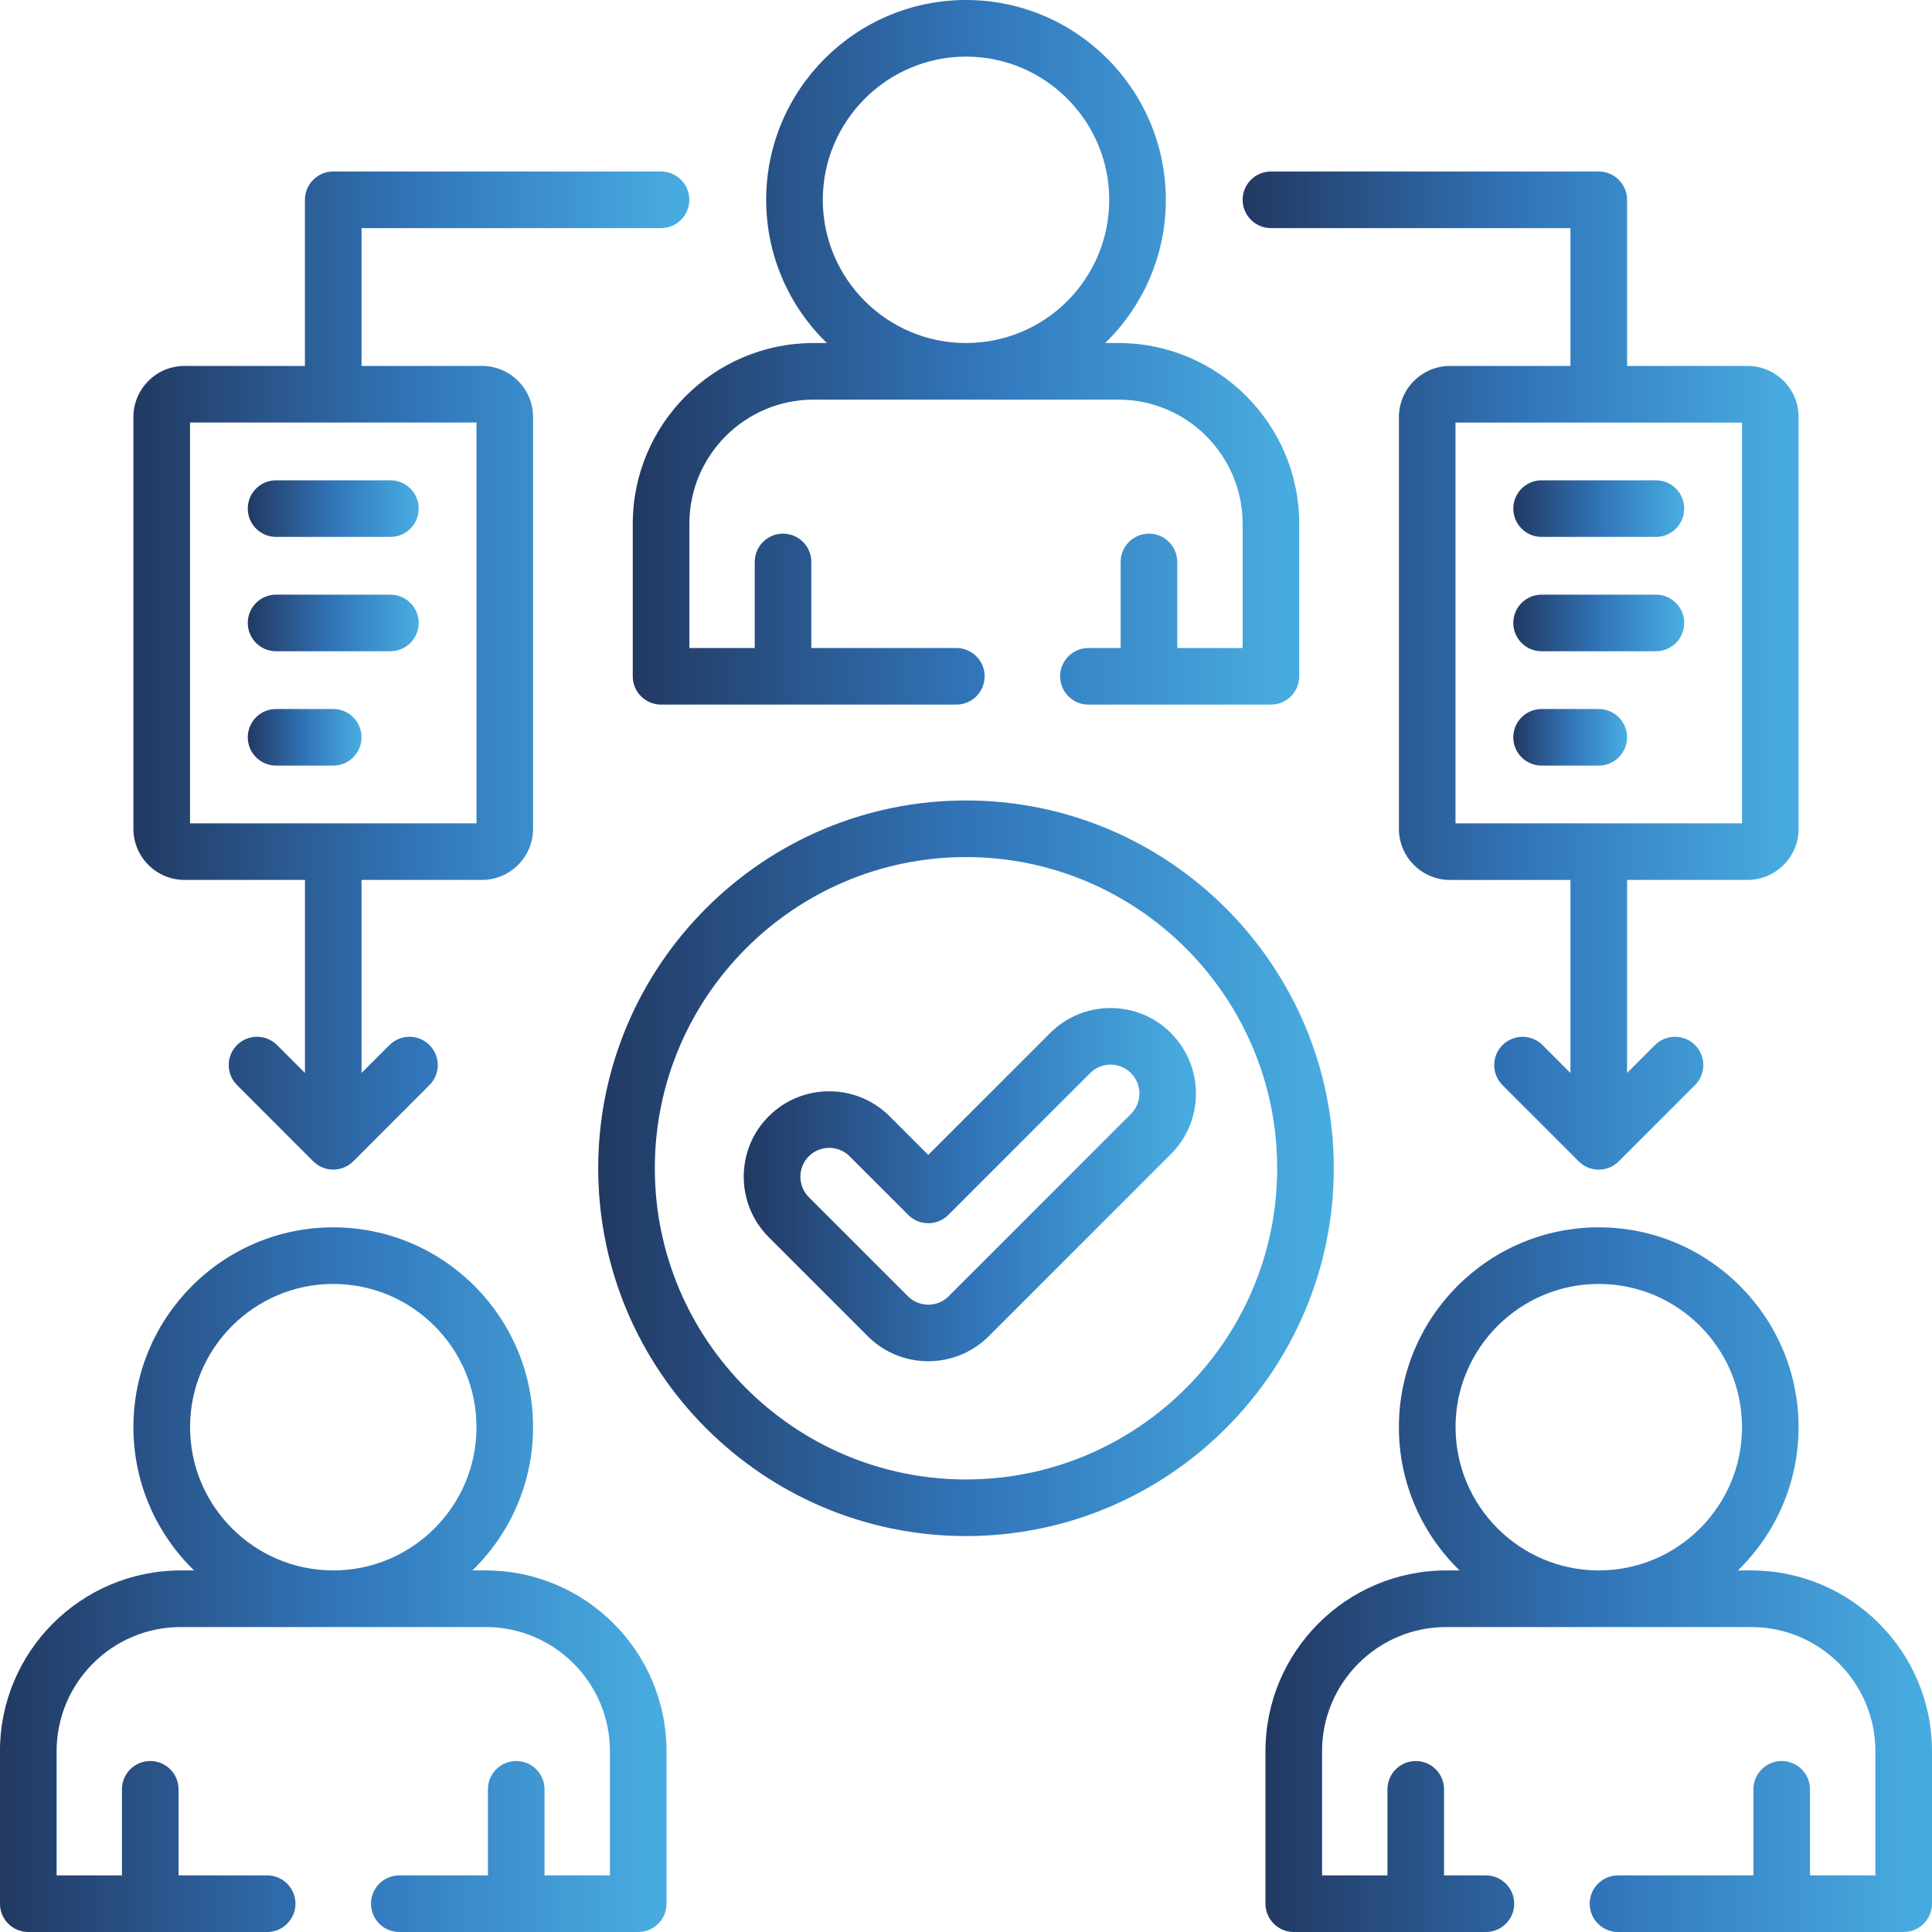 <svg width="60" height="60" viewBox="0 0 60 60" fill="none" xmlns="http://www.w3.org/2000/svg">
<g clip-path="url(#clip0_343_4568)">
<path d="M25.678 10.653H25.264C22.169 10.653 19.651 13.172 19.651 16.268V21.003C19.651 21.489 20.045 21.882 20.53 21.882H29.7C30.185 21.882 30.579 21.489 30.579 21.003C30.579 20.518 30.185 20.125 29.7 20.125H25.196V17.452C25.196 16.966 24.803 16.573 24.317 16.573C23.832 16.573 23.439 16.966 23.439 17.452V20.125H21.409V16.268C21.409 14.141 23.139 12.411 25.264 12.411H29.982C29.988 12.411 29.994 12.411 30 12.411C30.006 12.411 30.012 12.411 30.017 12.411H34.736C36.861 12.411 38.591 14.141 38.591 16.268V20.125H36.561V17.452C36.561 16.966 36.167 16.573 35.682 16.573C35.197 16.573 34.803 16.966 34.803 17.452V20.125H33.801C33.316 20.125 32.923 20.518 32.923 21.003C32.923 21.489 33.316 21.882 33.801 21.882H39.47C39.955 21.882 40.349 21.489 40.349 21.003V16.268C40.349 13.172 37.83 10.653 34.736 10.653H34.322C35.483 9.525 36.206 7.949 36.206 6.206C36.206 2.784 33.422 0 30 0C26.578 0 23.794 2.784 23.794 6.206C23.794 7.949 24.517 9.525 25.678 10.653ZM30 1.758C32.453 1.758 34.448 3.754 34.448 6.206C34.448 8.659 32.463 10.644 30.019 10.653H29.982C27.538 10.644 25.553 8.652 25.553 6.206C25.553 3.761 27.548 1.758 30.001 1.758H30Z" fill="url(#paint0_linear_343_4568)"/>
<path d="M54.386 48.771H53.972C55.133 47.642 55.856 46.066 55.856 44.322C55.856 40.901 53.072 38.116 49.65 38.116C46.228 38.116 43.444 40.901 43.444 44.322C43.444 46.065 44.167 47.642 45.328 48.771H44.914C41.818 48.771 39.3 51.289 39.3 54.385V59.121C39.3 59.606 39.694 60 40.179 60H46.146C46.631 60 47.025 59.606 47.025 59.121C47.025 58.636 46.631 58.242 46.146 58.242H44.846V55.569C44.846 55.084 44.453 54.69 43.968 54.69C43.483 54.69 43.089 55.084 43.089 55.569V58.242H41.058V54.385C41.058 52.258 42.788 50.529 44.914 50.529H49.641C49.641 50.529 49.647 50.529 49.65 50.529C49.654 50.529 49.656 50.529 49.659 50.529H54.386C56.513 50.529 58.242 52.258 58.242 54.385V58.242H56.211V55.569C56.211 55.084 55.818 54.69 55.333 54.69C54.847 54.69 54.454 55.084 54.454 55.569V58.242H50.249C49.764 58.242 49.37 58.636 49.37 59.121C49.37 59.606 49.764 60 50.249 60H59.121C59.606 60 60 59.606 60 59.121V54.385C60 51.289 57.482 48.771 54.386 48.771ZM45.203 44.322C45.203 41.87 47.199 39.874 49.651 39.874C52.104 39.874 54.1 41.87 54.1 44.322C54.1 46.775 52.109 48.765 49.661 48.771H49.643C47.195 48.766 45.204 46.773 45.204 44.322H45.203Z" fill="url(#paint1_linear_343_4568)"/>
<path d="M15.084 48.771H14.671C15.832 47.642 16.555 46.066 16.555 44.322C16.555 40.901 13.771 38.116 10.349 38.116C6.927 38.116 4.143 40.901 4.143 44.322C4.143 46.065 4.866 47.642 6.027 48.771H5.613C2.517 48.771 -0.001 51.289 -0.001 54.385V59.121C-0.001 59.606 0.393 60 0.878 60H8.297C8.782 60 9.176 59.606 9.176 59.121C9.176 58.636 8.782 58.242 8.297 58.242H5.545V55.569C5.545 55.084 5.152 54.69 4.666 54.69C4.181 54.69 3.787 55.084 3.787 55.569V58.242H1.758V54.385C1.758 52.258 3.487 50.529 5.614 50.529H10.341C10.341 50.529 10.346 50.529 10.35 50.529C10.354 50.529 10.356 50.529 10.359 50.529H15.085C17.212 50.529 18.942 52.258 18.942 54.385V58.242H16.911V55.569C16.911 55.084 16.517 54.69 16.032 54.69C15.547 54.69 15.153 55.084 15.153 55.569V58.242H12.401C11.916 58.242 11.522 58.636 11.522 59.121C11.522 59.606 11.916 60 12.401 60H19.821C20.306 60 20.7 59.606 20.7 59.121V54.385C20.7 51.289 18.182 48.771 15.085 48.771H15.084ZM5.902 44.322C5.902 41.87 7.897 39.874 10.35 39.874C12.803 39.874 14.798 41.87 14.798 44.322C14.798 46.775 12.807 48.765 10.359 48.771H10.342C7.894 48.766 5.903 46.773 5.903 44.322H5.902Z" fill="url(#paint2_linear_343_4568)"/>
<path d="M46.997 15.795C46.997 16.28 47.391 16.674 47.876 16.674H51.426C51.912 16.674 52.305 16.28 52.305 15.795C52.305 15.31 51.912 14.916 51.426 14.916H47.876C47.391 14.916 46.997 15.31 46.997 15.795Z" fill="url(#paint3_linear_343_4568)"/>
<path d="M51.426 18.467H47.876C47.391 18.467 46.997 18.86 46.997 19.346C46.997 19.831 47.391 20.225 47.876 20.225H51.426C51.912 20.225 52.305 19.831 52.305 19.346C52.305 18.86 51.912 18.467 51.426 18.467Z" fill="url(#paint4_linear_343_4568)"/>
<path d="M49.651 22.019H47.876C47.391 22.019 46.997 22.412 46.997 22.898C46.997 23.383 47.391 23.776 47.876 23.776H49.651C50.136 23.776 50.53 23.383 50.53 22.898C50.53 22.412 50.136 22.019 49.651 22.019Z" fill="url(#paint5_linear_343_4568)"/>
<path d="M39.47 7.085H48.772V11.365H45.034C44.157 11.365 43.445 12.077 43.445 12.954V25.739C43.445 26.616 44.157 27.328 45.034 27.328H48.772V33.323L47.905 32.456C47.562 32.113 47.005 32.113 46.662 32.456C46.318 32.8 46.318 33.356 46.662 33.7L49.029 36.067C49.029 36.067 49.038 36.075 49.043 36.08C49.059 36.095 49.075 36.11 49.092 36.124C49.098 36.129 49.105 36.134 49.111 36.138C49.127 36.151 49.144 36.164 49.161 36.176C49.166 36.179 49.172 36.182 49.177 36.185C49.195 36.197 49.215 36.21 49.235 36.22C49.239 36.223 49.242 36.224 49.246 36.226C49.268 36.238 49.289 36.248 49.312 36.258C49.315 36.258 49.317 36.26 49.321 36.26C49.344 36.27 49.369 36.279 49.393 36.286C49.396 36.286 49.398 36.287 49.402 36.288C49.426 36.295 49.451 36.302 49.477 36.307C49.484 36.308 49.489 36.309 49.496 36.31C49.518 36.314 49.54 36.318 49.562 36.32C49.592 36.322 49.621 36.325 49.65 36.325C49.679 36.325 49.709 36.323 49.738 36.32C49.76 36.318 49.781 36.314 49.804 36.31C49.811 36.31 49.816 36.309 49.824 36.307C49.849 36.302 49.874 36.295 49.898 36.288C49.901 36.288 49.903 36.287 49.907 36.286C49.932 36.278 49.957 36.27 49.982 36.259C49.984 36.259 49.985 36.258 49.987 36.257C50.011 36.247 50.034 36.236 50.058 36.224C50.06 36.223 50.062 36.221 50.066 36.22C50.087 36.209 50.108 36.196 50.129 36.183C50.133 36.181 50.136 36.178 50.14 36.176C50.161 36.162 50.181 36.147 50.201 36.131C50.203 36.129 50.207 36.127 50.209 36.124C50.231 36.105 50.254 36.087 50.273 36.066L52.641 33.698C52.984 33.355 52.984 32.798 52.641 32.455C52.297 32.112 51.741 32.112 51.397 32.455L50.53 33.322V27.327H54.268C55.145 27.327 55.858 26.614 55.858 25.738V12.953C55.858 12.076 55.145 11.364 54.268 11.364H50.53V6.205C50.53 5.72 50.136 5.326 49.651 5.326H39.47C38.985 5.326 38.591 5.72 38.591 6.205C38.591 6.69 38.985 7.084 39.47 7.084V7.085ZM54.099 25.57H45.202V13.123H54.099V25.57Z" fill="url(#paint6_linear_343_4568)"/>
<path d="M5.733 27.327H9.471V33.322L8.604 32.455C8.261 32.112 7.704 32.112 7.361 32.455C7.017 32.798 7.017 33.355 7.361 33.698L9.728 36.066C9.728 36.066 9.73 36.068 9.732 36.069C9.751 36.088 9.772 36.107 9.792 36.123C9.803 36.131 9.813 36.138 9.824 36.147C9.837 36.156 9.848 36.165 9.861 36.175C9.874 36.183 9.886 36.19 9.899 36.198C9.911 36.205 9.922 36.213 9.935 36.219C9.948 36.226 9.961 36.232 9.975 36.238C9.988 36.244 10.001 36.251 10.014 36.255C10.027 36.261 10.04 36.265 10.052 36.27C10.066 36.274 10.081 36.28 10.095 36.285C10.107 36.288 10.12 36.292 10.133 36.295C10.148 36.299 10.162 36.303 10.178 36.306C10.193 36.309 10.208 36.31 10.223 36.313C10.236 36.315 10.249 36.318 10.262 36.319C10.291 36.321 10.319 36.323 10.349 36.323C10.378 36.323 10.406 36.322 10.435 36.319C10.448 36.318 10.461 36.315 10.474 36.313C10.489 36.31 10.505 36.309 10.52 36.306C10.535 36.302 10.549 36.299 10.565 36.295C10.577 36.292 10.59 36.289 10.604 36.285C10.618 36.28 10.632 36.275 10.646 36.27C10.659 36.265 10.672 36.26 10.685 36.255C10.698 36.25 10.711 36.244 10.724 36.238C10.737 36.232 10.751 36.226 10.764 36.219C10.775 36.212 10.787 36.205 10.8 36.198C10.813 36.191 10.826 36.183 10.838 36.175C10.85 36.166 10.862 36.156 10.875 36.147C10.886 36.138 10.896 36.131 10.907 36.123C10.928 36.105 10.948 36.088 10.966 36.069C10.968 36.068 10.969 36.067 10.971 36.066L13.338 33.698C13.682 33.355 13.682 32.798 13.338 32.455C12.995 32.112 12.438 32.112 12.095 32.455L11.228 33.322V27.327H14.966C15.843 27.327 16.555 26.614 16.555 25.738V12.953C16.555 12.076 15.843 11.364 14.966 11.364H11.228V7.084H20.529C21.014 7.084 21.408 6.69 21.408 6.205C21.408 5.72 21.014 5.326 20.529 5.326H10.349C9.864 5.326 9.47 5.72 9.47 6.205V11.364H5.732C4.855 11.364 4.143 12.076 4.143 12.953V25.738C4.143 26.614 4.855 27.327 5.732 27.327H5.733ZM5.902 13.121H14.798V25.569H5.902V13.121Z" fill="url(#paint7_linear_343_4568)"/>
<path d="M8.573 16.674H12.124C12.609 16.674 13.003 16.28 13.003 15.795C13.003 15.31 12.609 14.916 12.124 14.916H8.573C8.088 14.916 7.695 15.31 7.695 15.795C7.695 16.28 8.088 16.674 8.573 16.674Z" fill="url(#paint8_linear_343_4568)"/>
<path d="M8.573 20.225H12.124C12.609 20.225 13.003 19.831 13.003 19.346C13.003 18.86 12.609 18.467 12.124 18.467H8.573C8.088 18.467 7.695 18.86 7.695 19.346C7.695 19.831 8.088 20.225 8.573 20.225Z" fill="url(#paint9_linear_343_4568)"/>
<path d="M11.228 22.898C11.228 22.412 10.834 22.019 10.349 22.019H8.573C8.088 22.019 7.695 22.412 7.695 22.898C7.695 23.383 8.088 23.776 8.573 23.776H10.349C10.834 23.776 11.228 23.383 11.228 22.898Z" fill="url(#paint10_linear_343_4568)"/>
<path d="M36.367 32.084C35.865 31.582 35.199 31.306 34.489 31.306C33.781 31.306 33.114 31.582 32.612 32.083L28.828 35.867L27.628 34.667C26.593 33.632 24.909 33.632 23.873 34.667C22.839 35.701 22.839 37.385 23.873 38.421L26.951 41.499C27.469 42.017 28.148 42.274 28.828 42.274C29.508 42.274 30.188 42.015 30.706 41.499L36.366 35.839C37.4 34.804 37.4 33.12 36.366 32.085L36.367 32.084ZM35.123 34.595L29.463 40.255C29.114 40.606 28.545 40.606 28.195 40.255L25.118 37.178C24.769 36.829 24.769 36.259 25.118 35.91C25.293 35.735 25.522 35.648 25.752 35.648C25.982 35.648 26.211 35.735 26.386 35.91L28.207 37.731C28.55 38.074 29.107 38.074 29.45 37.731L33.855 33.326C34.025 33.156 34.25 33.063 34.489 33.063C34.729 33.063 34.955 33.157 35.123 33.326C35.473 33.675 35.473 34.245 35.123 34.594V34.595Z" fill="url(#paint11_linear_343_4568)"/>
<path d="M30 24.859C23.701 24.859 18.578 29.984 18.578 36.282C18.578 42.579 23.702 47.704 30 47.704C36.298 47.704 41.422 42.579 41.422 36.282C41.422 29.984 36.298 24.859 30 24.859ZM30 45.946C24.672 45.946 20.336 41.61 20.336 36.282C20.336 30.953 24.672 26.617 30 26.617C35.328 26.617 39.664 30.953 39.664 36.282C39.664 41.61 35.328 45.946 30 45.946Z" fill="url(#paint12_linear_343_4568)"/>
</g>
<defs>
<linearGradient id="paint0_linear_343_4568" x1="19.651" y1="10.941" x2="40.349" y2="10.941" gradientUnits="userSpaceOnUse">
<stop stop-color="#223962"/>
<stop offset="0.526" stop-color="#3277BC"/>
<stop offset="0.974" stop-color="#48ABDF"/>
</linearGradient>
<linearGradient id="paint1_linear_343_4568" x1="39.3" y1="49.058" x2="60" y2="49.058" gradientUnits="userSpaceOnUse">
<stop stop-color="#223962"/>
<stop offset="0.526" stop-color="#3277BC"/>
<stop offset="0.974" stop-color="#48ABDF"/>
</linearGradient>
<linearGradient id="paint2_linear_343_4568" x1="-0.001" y1="49.058" x2="20.7" y2="49.058" gradientUnits="userSpaceOnUse">
<stop stop-color="#223962"/>
<stop offset="0.526" stop-color="#3277BC"/>
<stop offset="0.974" stop-color="#48ABDF"/>
</linearGradient>
<linearGradient id="paint3_linear_343_4568" x1="46.997" y1="15.795" x2="52.305" y2="15.795" gradientUnits="userSpaceOnUse">
<stop stop-color="#223962"/>
<stop offset="0.526" stop-color="#3277BC"/>
<stop offset="0.974" stop-color="#48ABDF"/>
</linearGradient>
<linearGradient id="paint4_linear_343_4568" x1="46.997" y1="19.346" x2="52.305" y2="19.346" gradientUnits="userSpaceOnUse">
<stop stop-color="#223962"/>
<stop offset="0.526" stop-color="#3277BC"/>
<stop offset="0.974" stop-color="#48ABDF"/>
</linearGradient>
<linearGradient id="paint5_linear_343_4568" x1="46.997" y1="22.898" x2="50.53" y2="22.898" gradientUnits="userSpaceOnUse">
<stop stop-color="#223962"/>
<stop offset="0.526" stop-color="#3277BC"/>
<stop offset="0.974" stop-color="#48ABDF"/>
</linearGradient>
<linearGradient id="paint6_linear_343_4568" x1="38.591" y1="20.825" x2="55.858" y2="20.825" gradientUnits="userSpaceOnUse">
<stop stop-color="#223962"/>
<stop offset="0.526" stop-color="#3277BC"/>
<stop offset="0.974" stop-color="#48ABDF"/>
</linearGradient>
<linearGradient id="paint7_linear_343_4568" x1="4.143" y1="20.825" x2="21.408" y2="20.825" gradientUnits="userSpaceOnUse">
<stop stop-color="#223962"/>
<stop offset="0.526" stop-color="#3277BC"/>
<stop offset="0.974" stop-color="#48ABDF"/>
</linearGradient>
<linearGradient id="paint8_linear_343_4568" x1="7.695" y1="15.795" x2="13.003" y2="15.795" gradientUnits="userSpaceOnUse">
<stop stop-color="#223962"/>
<stop offset="0.526" stop-color="#3277BC"/>
<stop offset="0.974" stop-color="#48ABDF"/>
</linearGradient>
<linearGradient id="paint9_linear_343_4568" x1="7.695" y1="19.346" x2="13.003" y2="19.346" gradientUnits="userSpaceOnUse">
<stop stop-color="#223962"/>
<stop offset="0.526" stop-color="#3277BC"/>
<stop offset="0.974" stop-color="#48ABDF"/>
</linearGradient>
<linearGradient id="paint10_linear_343_4568" x1="7.695" y1="22.898" x2="11.228" y2="22.898" gradientUnits="userSpaceOnUse">
<stop stop-color="#223962"/>
<stop offset="0.526" stop-color="#3277BC"/>
<stop offset="0.974" stop-color="#48ABDF"/>
</linearGradient>
<linearGradient id="paint11_linear_343_4568" x1="23.097" y1="36.79" x2="37.142" y2="36.79" gradientUnits="userSpaceOnUse">
<stop stop-color="#223962"/>
<stop offset="0.526" stop-color="#3277BC"/>
<stop offset="0.974" stop-color="#48ABDF"/>
</linearGradient>
<linearGradient id="paint12_linear_343_4568" x1="18.578" y1="36.282" x2="41.422" y2="36.282" gradientUnits="userSpaceOnUse">
<stop stop-color="#223962"/>
<stop offset="0.526" stop-color="#3277BC"/>
<stop offset="0.974" stop-color="#48ABDF"/>
</linearGradient>
<clipPath id="clip0_343_4568">
<rect width="60" height="60" fill="white"/>
</clipPath>
</defs>
</svg>
